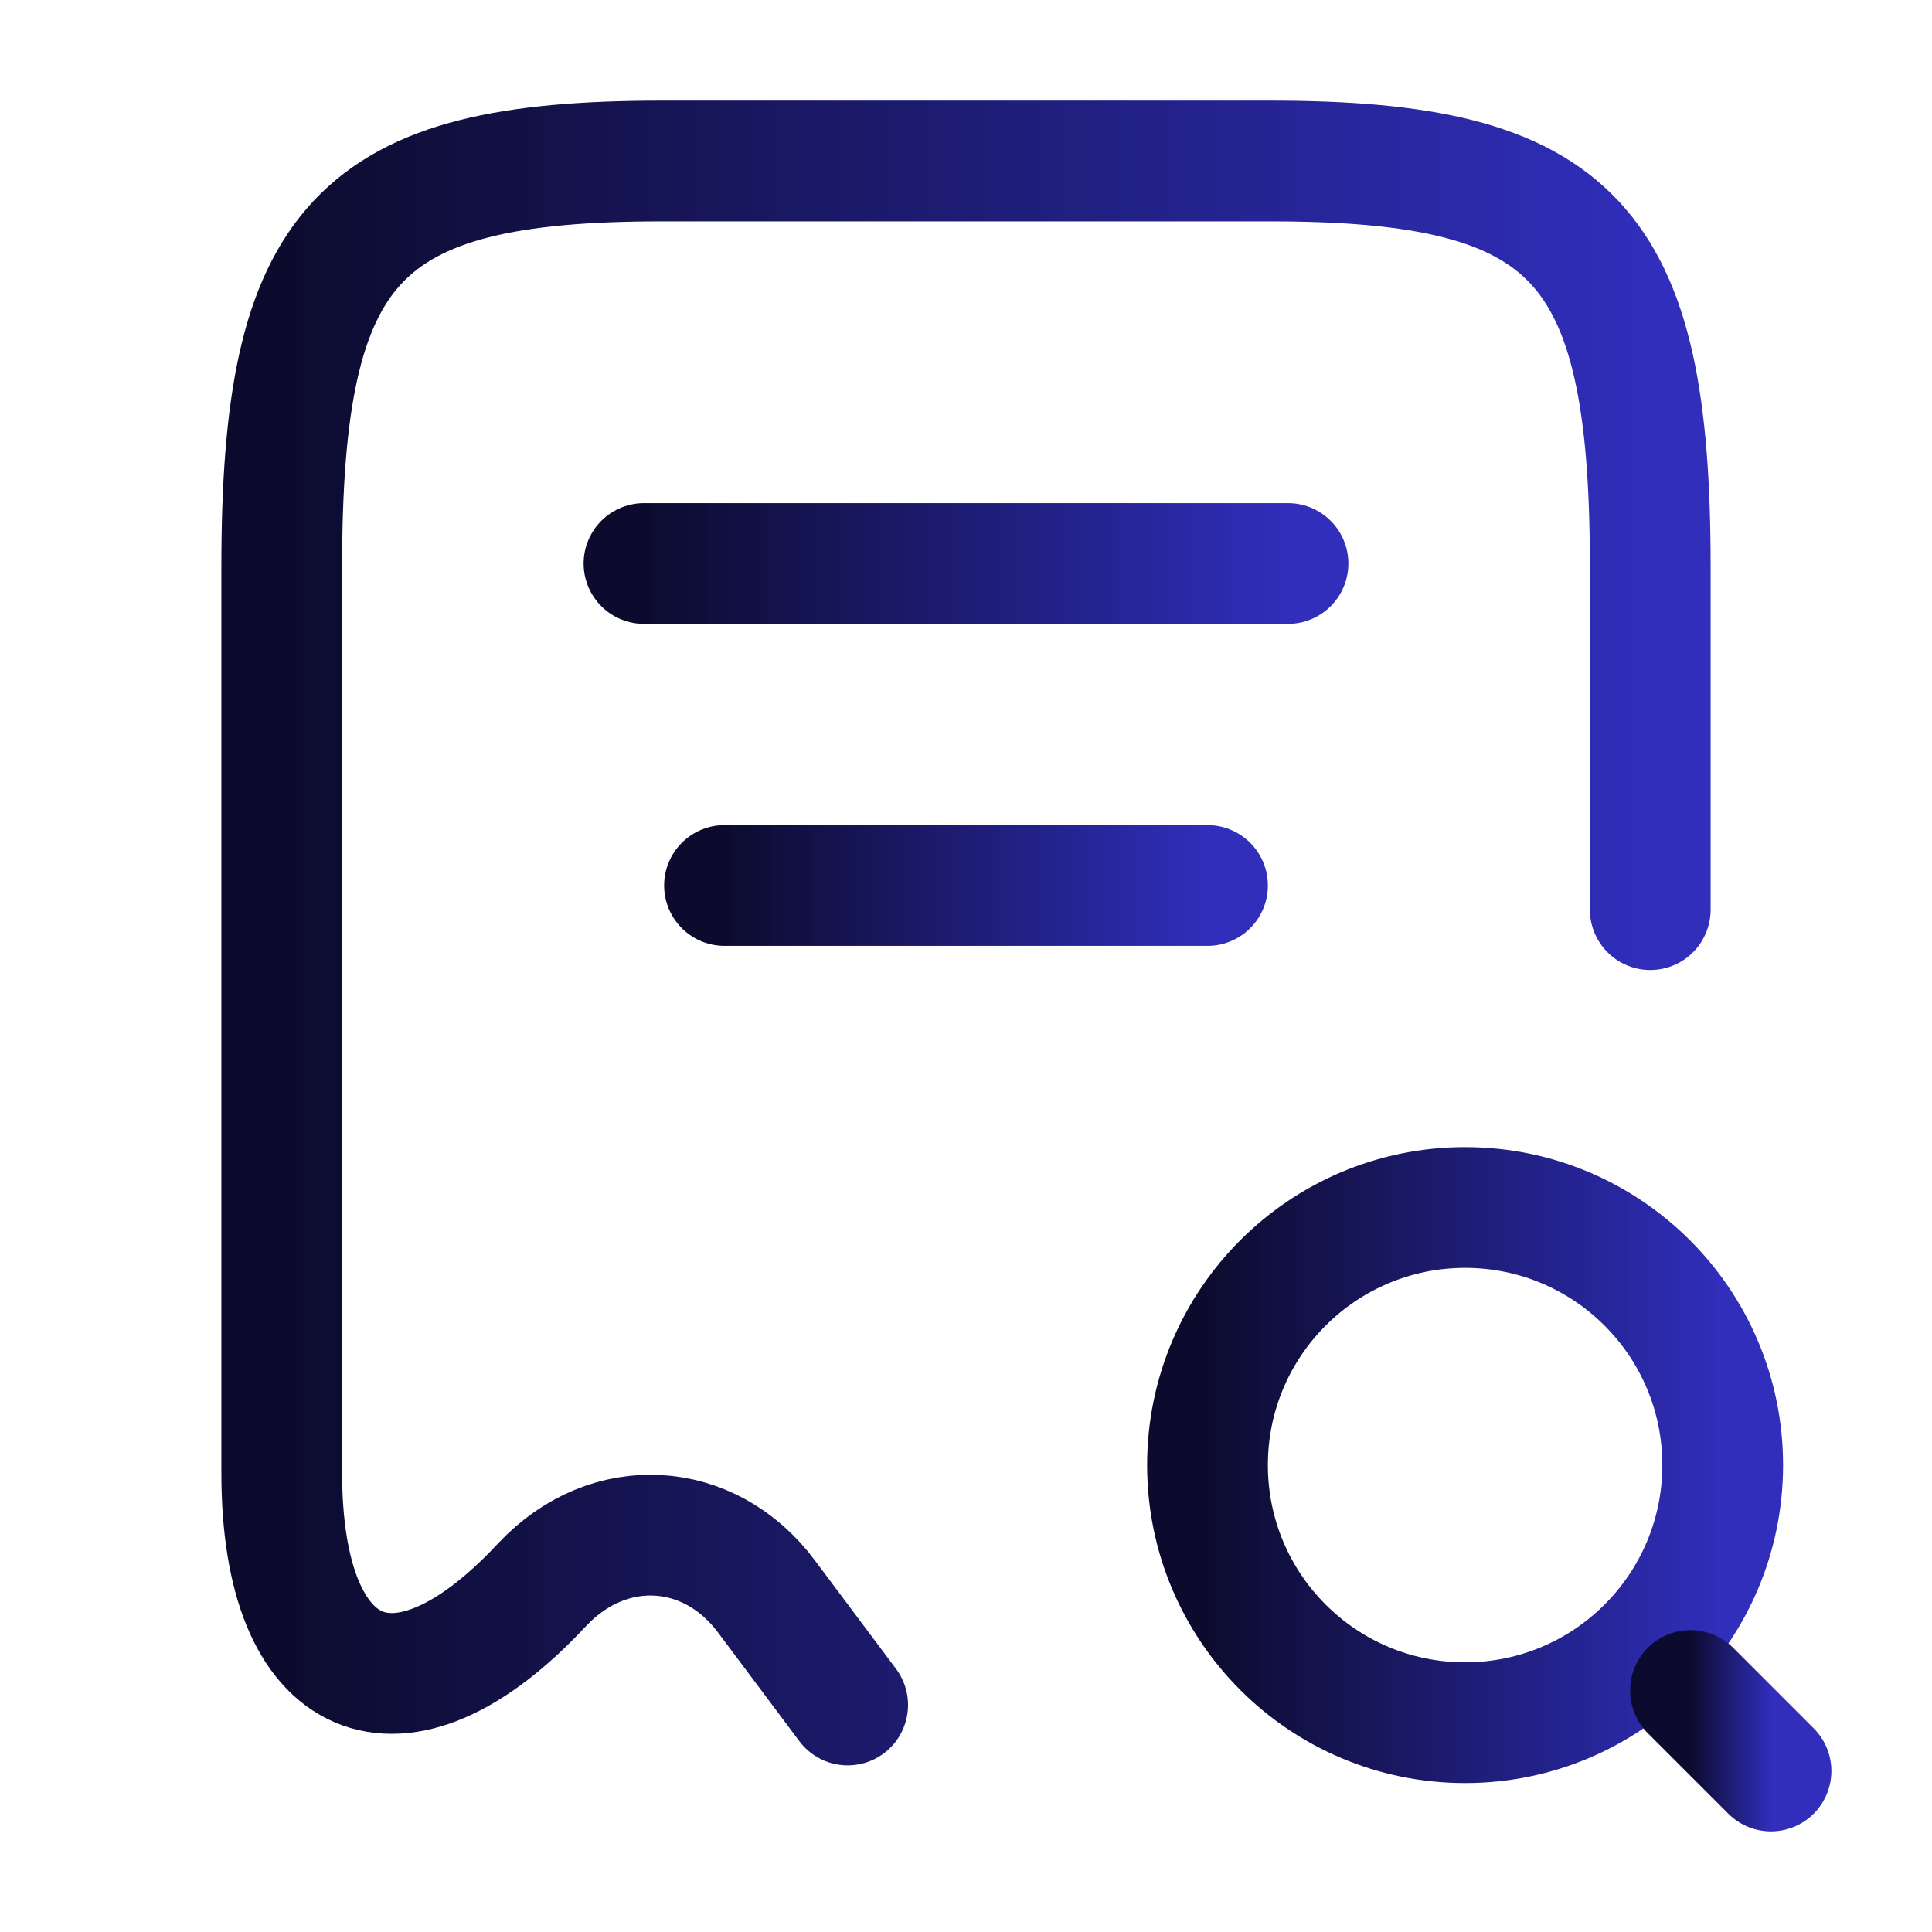 <svg width="48" height="48" viewBox="0 0 48 48" fill="none" xmlns="http://www.w3.org/2000/svg">
<path d="M41 22.6V14.08C41 6.02 39.12 4 31.56 4H16.44C8.88 4 7 6.02 7 14.08V36.6C7 41.92 9.92 43.18 13.46 39.38L13.48 39.36C15.12 37.62 17.62 37.76 19.04 39.66L21.06 42.36" stroke="url(#paint0_linear_147_27)" stroke-width="3" stroke-linecap="round" stroke-linejoin="round"/>
<path d="M36.4 42.8C39.935 42.8 42.8 39.935 42.8 36.4C42.8 32.865 39.935 30 36.4 30C32.865 30 30 32.865 30 36.4C30 39.935 32.865 42.8 36.4 42.8Z" stroke="url(#paint1_linear_147_27)" stroke-width="3" stroke-linecap="round" stroke-linejoin="round"/>
<path d="M44 44L42 42" stroke="url(#paint2_linear_147_27)" stroke-width="3" stroke-linecap="round" stroke-linejoin="round"/>
<path d="M16 14H32" stroke="url(#paint3_linear_147_27)" stroke-width="3" stroke-linecap="round" stroke-linejoin="round"/>
<path d="M18 22H30" stroke="url(#paint4_linear_147_27)" stroke-width="3" stroke-linecap="round" stroke-linejoin="round"/>
<defs>
<linearGradient id="paint0_linear_147_27" x1="41" y1="23.18" x2="7" y2="23.18" gradientUnits="userSpaceOnUse">
<stop stop-color="#302EBB"/>
<stop offset="1" stop-color="#0C0B2E"/>
</linearGradient>
<linearGradient id="paint1_linear_147_27" x1="42.8" y1="36.4" x2="30" y2="36.4" gradientUnits="userSpaceOnUse">
<stop stop-color="#302EBB"/>
<stop offset="1" stop-color="#0C0B2E"/>
</linearGradient>
<linearGradient id="paint2_linear_147_27" x1="44" y1="43" x2="42" y2="43" gradientUnits="userSpaceOnUse">
<stop stop-color="#302EBB"/>
<stop offset="1" stop-color="#0C0B2E"/>
</linearGradient>
<linearGradient id="paint3_linear_147_27" x1="32" y1="14.5" x2="16" y2="14.5" gradientUnits="userSpaceOnUse">
<stop stop-color="#302EBB"/>
<stop offset="1" stop-color="#0C0B2E"/>
</linearGradient>
<linearGradient id="paint4_linear_147_27" x1="30" y1="22.5" x2="18" y2="22.5" gradientUnits="userSpaceOnUse">
<stop stop-color="#302EBB"/>
<stop offset="1" stop-color="#0C0B2E"/>
</linearGradient>
</defs>
</svg>
